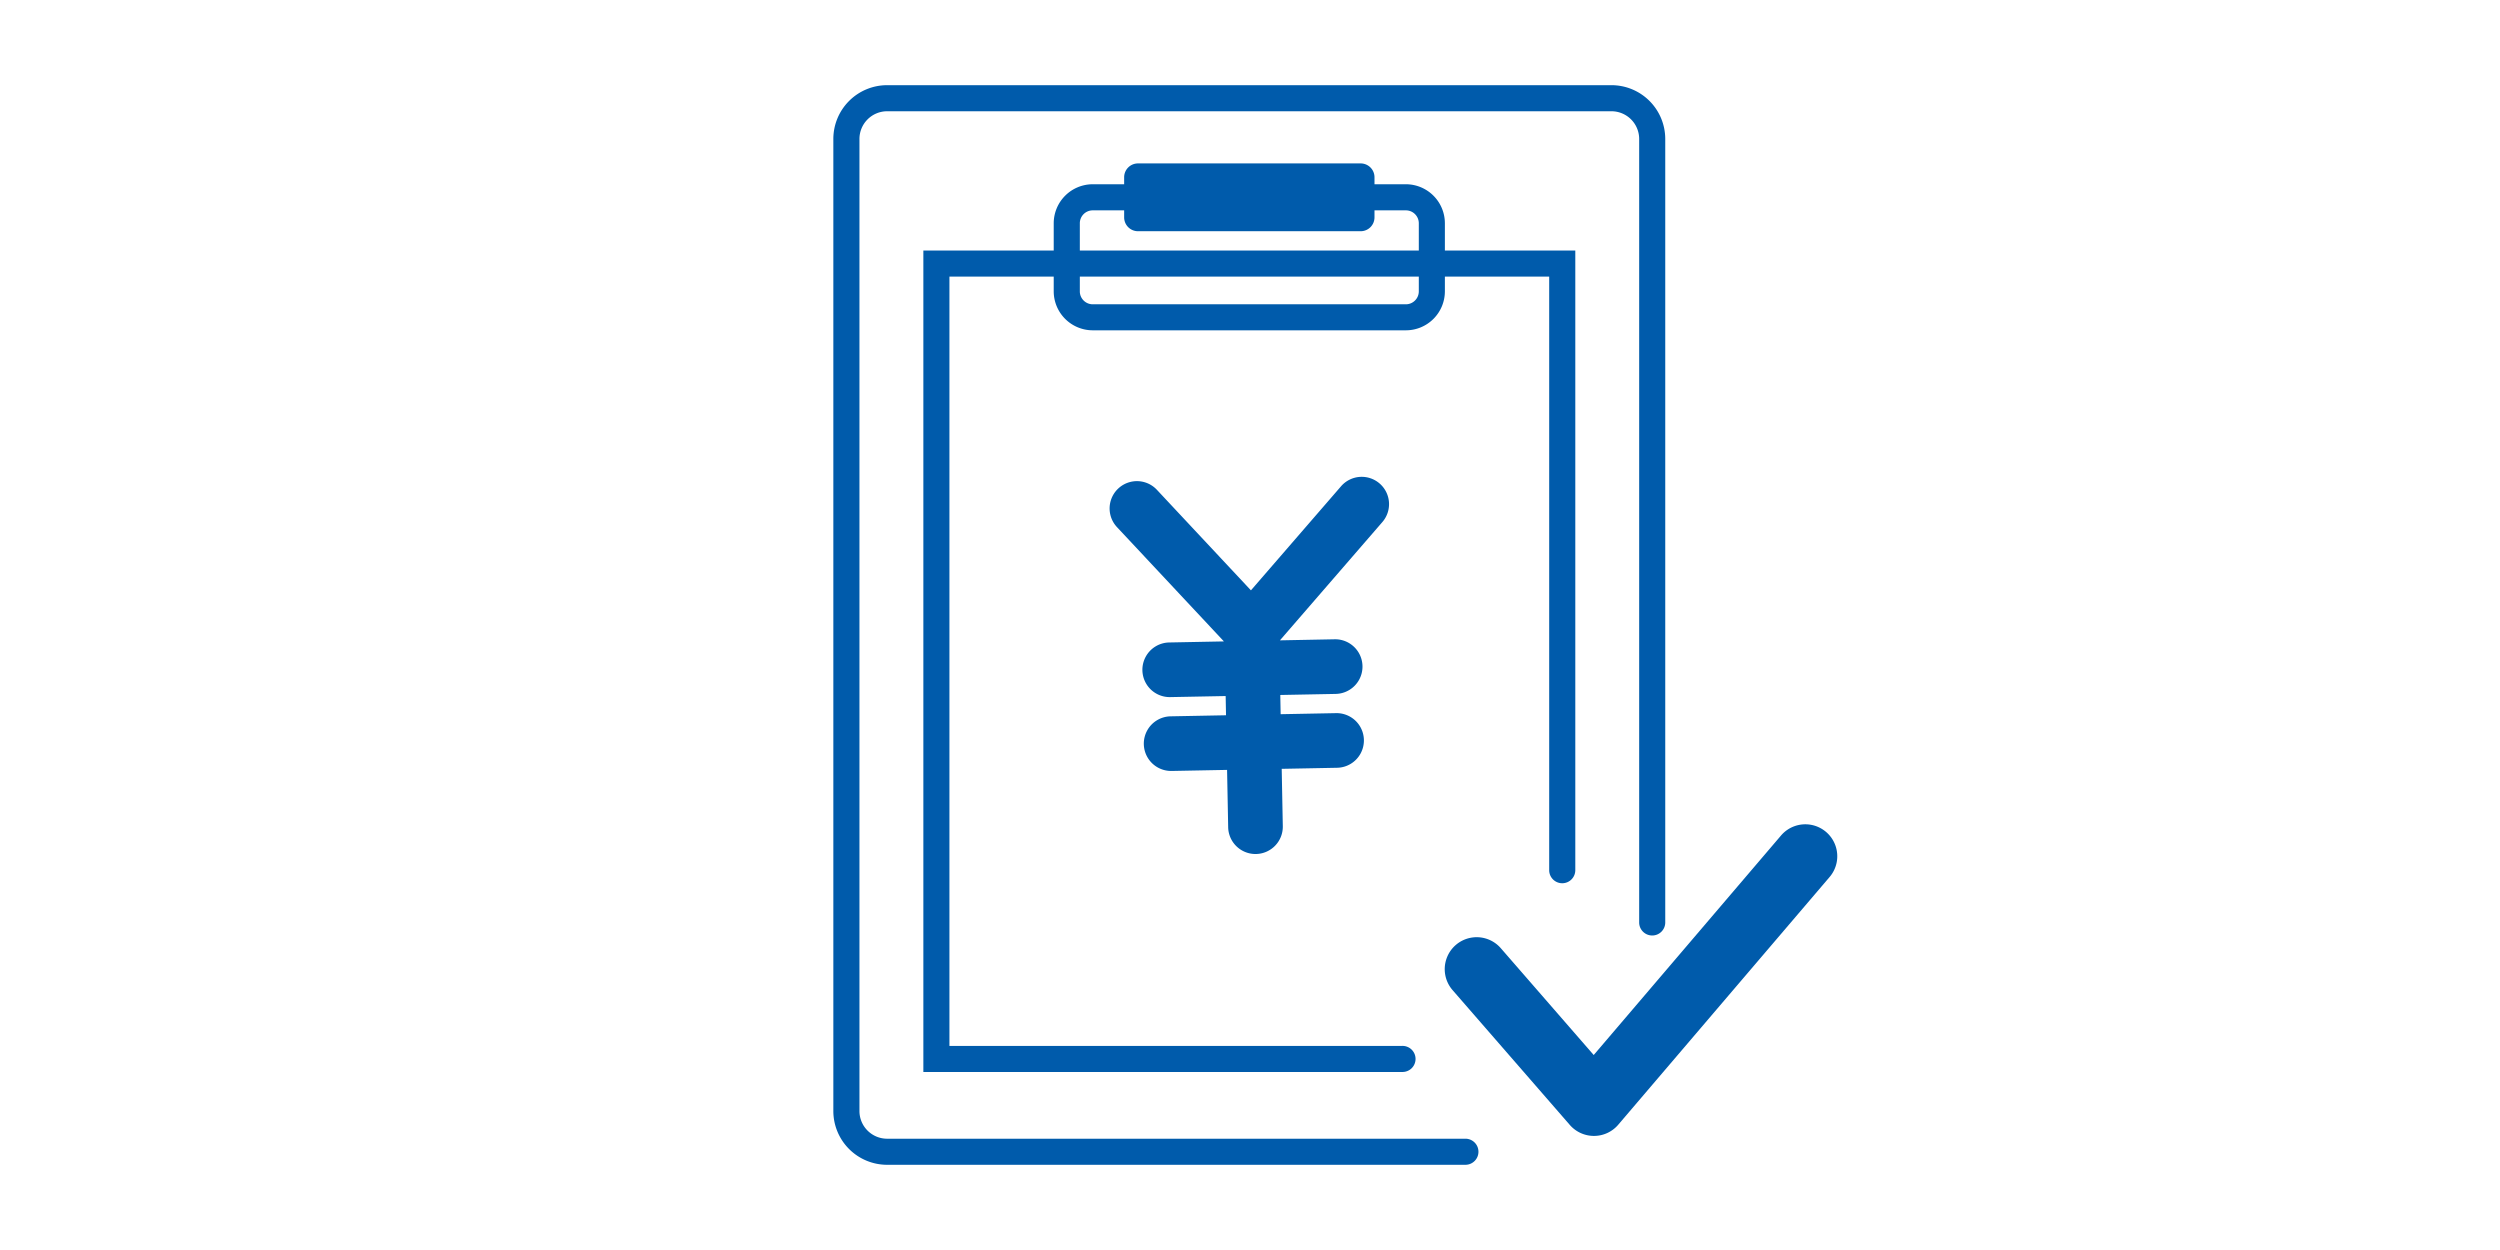 <svg xmlns="http://www.w3.org/2000/svg" width="360" height="180" viewBox="0 0 360 180"><g transform="translate(-200 -1324.307)"><rect width="360" height="180" transform="translate(200 1324.307)" fill="none"/><g transform="translate(320 1336.572)"><path d="M99.278,323.184H15.959a7.749,7.749,0,0,1-7.742-7.738V175.461a7.75,7.75,0,0,1,7.742-7.742H120.27a7.75,7.75,0,0,1,7.742,7.742V288.33a1.878,1.878,0,0,1-3.755,0V175.461a3.993,3.993,0,0,0-3.987-3.987H15.959a3.992,3.992,0,0,0-3.982,3.987V315.446a3.988,3.988,0,0,0,3.982,3.982H99.278a1.878,1.878,0,0,1,0,3.755" transform="translate(-8.216 -167.718)" fill="#005bab"/><path d="M79.965,291.143H11.013V172.855h93.88v89.23a1.88,1.88,0,0,1-3.76,0V176.61H14.768V287.388h65.2a1.878,1.878,0,1,1,0,3.755" transform="translate(1.95 -149.043)" fill="#005bab"/><path d="M17.25,177.919v-5.776a1.99,1.99,0,0,1,1.993-1.993H51.306a1.99,1.99,0,0,1,1.993,1.993v5.776a1.993,1.993,0,0,1-1.993,1.994H19.243a1.993,1.993,0,0,1-1.993-1.994" transform="translate(24.628 -158.882)" fill="#005bab"/><path d="M65.776,191.826H20.681a5.623,5.623,0,0,1-5.619-5.614v-9.8a5.627,5.627,0,0,1,5.619-5.619H65.776a5.623,5.623,0,0,1,5.614,5.619v9.8a5.619,5.619,0,0,1-5.614,5.614M20.681,174.552a1.86,1.86,0,0,0-1.859,1.864v9.8a1.863,1.863,0,0,0,1.859,1.864H65.776a1.866,1.866,0,0,0,1.859-1.864v-9.8a1.863,1.863,0,0,0-1.859-1.864Z" transform="translate(16.673 -156.526)" fill="#005bab"/><path d="M48.691,235.55a4.611,4.611,0,0,1-3.472-1.581L28.334,214.553a4.6,4.6,0,0,1,6.945-6.036L48.659,223.9l26.972-31.609a4.6,4.6,0,1,1,7,5.971L52.191,233.936a4.59,4.59,0,0,1-3.477,1.613Z" transform="translate(60.836 -84.242)" fill="#005bab"/><path d="M55.675,180.844a3.935,3.935,0,0,0-5.549.4L37.149,196.231,23.607,181.753a3.934,3.934,0,1,0-5.749,5.373l15.4,16.458-7.881.153a3.934,3.934,0,1,0,.153,7.867l7.979-.153.051,2.768-7.979.153a3.934,3.934,0,0,0,.153,7.867l7.979-.153.158,8.252a3.934,3.934,0,1,0,7.867-.148l-.158-8.257,7.979-.153a3.934,3.934,0,0,0-.153-7.867l-7.979.153-.051-2.768,7.979-.153a3.934,3.934,0,0,0-.153-7.867l-7.877.153,14.752-17.037a3.935,3.935,0,0,0-.4-5.549" transform="translate(22.986 -123.486)" fill="#005bab"/></g></g></svg>